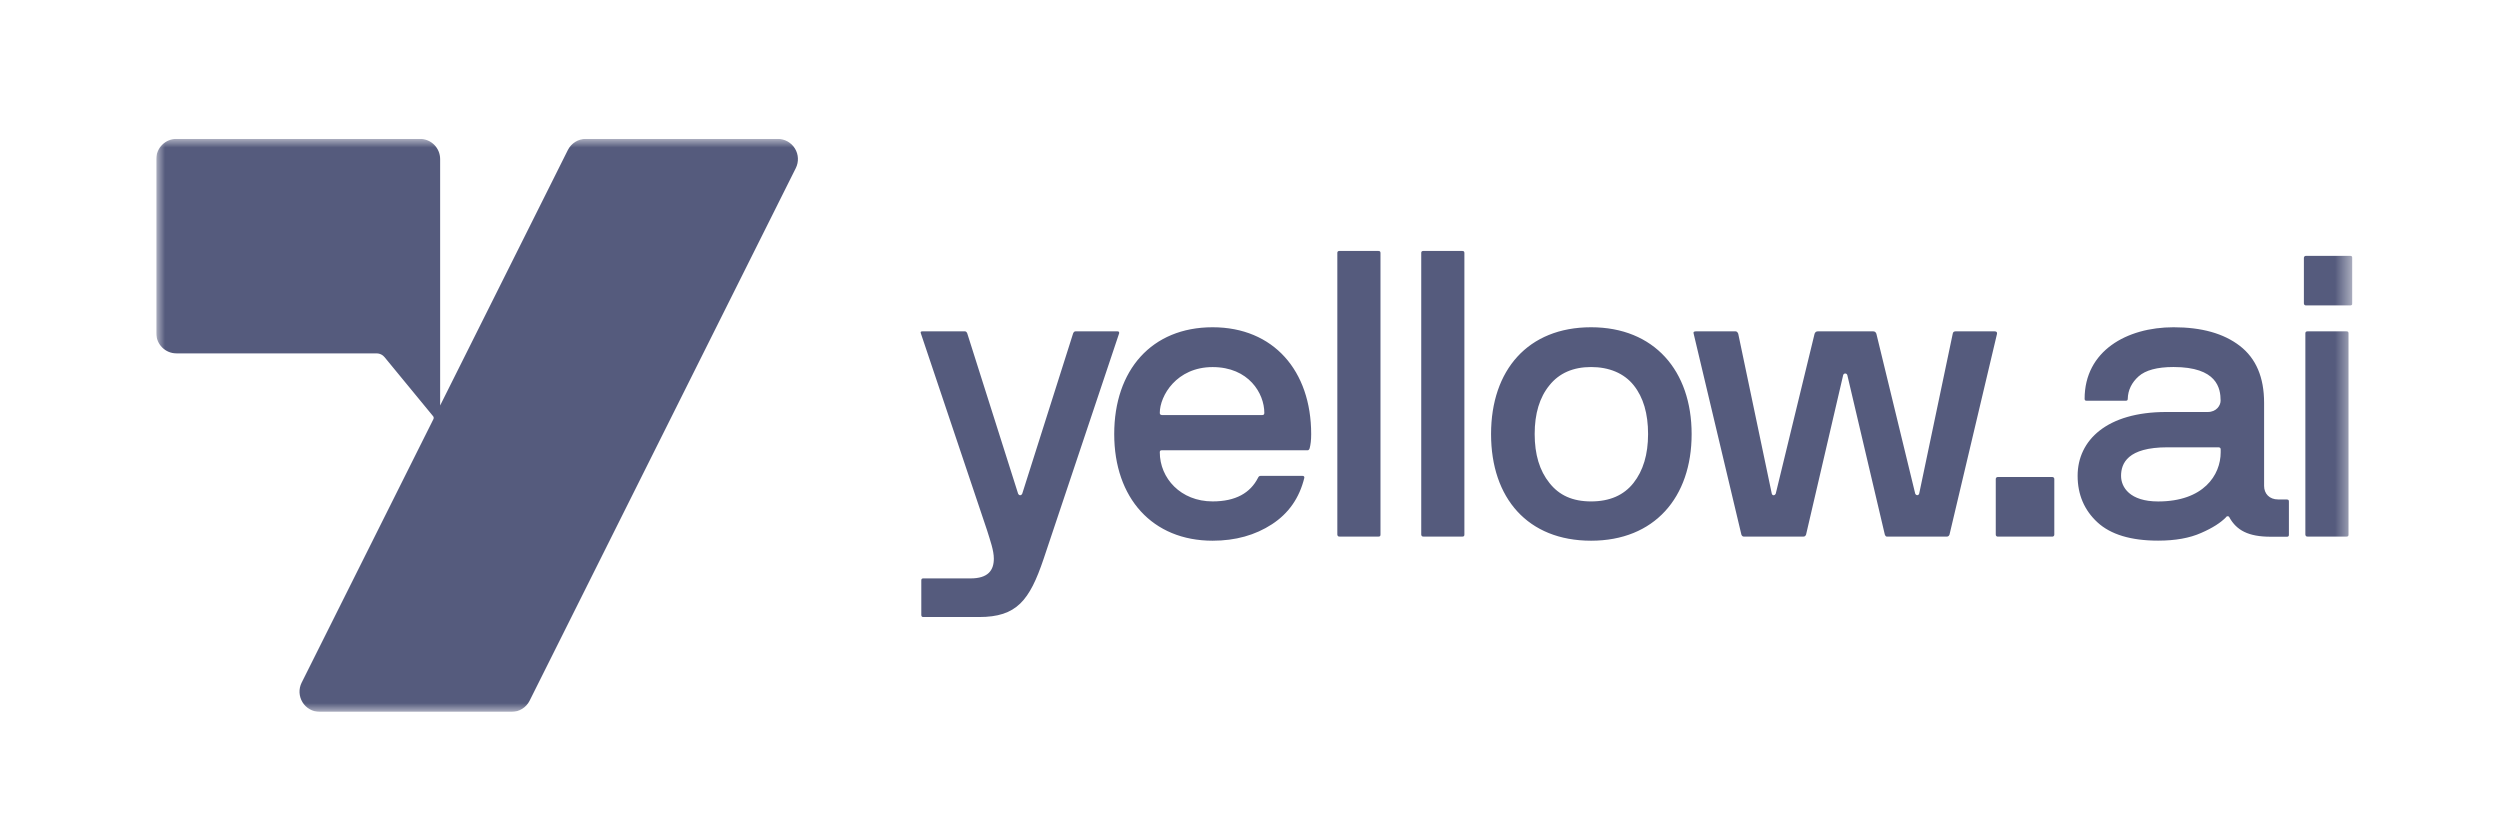 <svg width="144" height="48" viewBox="0 0 144 48" fill="none" xmlns="http://www.w3.org/2000/svg">
<g clip-path="url(#clip0_1568_23212)">
<mask id="mask0_1568_23212" style="mask-type:luminance" maskUnits="userSpaceOnUse" x="9" y="8" width="127" height="33">
<path d="M9 8H135.5V41H9V8Z" fill="white"/>
</mask>
<g mask="url(#mask0_1568_23212)">
<path d="M135.387 14.738H132.817C132.755 14.738 132.704 14.788 132.704 14.85V17.479C132.704 17.542 132.755 17.592 132.817 17.592H135.387C135.45 17.592 135.5 17.542 135.5 17.479V14.85C135.5 14.788 135.45 14.738 135.387 14.738ZM64.346 19.086H61.949C61.891 19.086 61.848 19.121 61.813 19.199L58.882 28.433C58.825 28.557 58.7 28.557 58.642 28.433L55.712 19.198C55.677 19.116 55.63 19.085 55.576 19.085H53.133C53.04 19.085 53.009 19.12 53.04 19.198L56.858 30.555C57.041 31.15 57.245 31.707 57.245 32.177C57.245 32.862 56.904 33.316 55.906 33.316H53.18C53.098 33.316 53.067 33.351 53.067 33.429V35.417C53.067 35.498 53.102 35.541 53.18 35.541H56.394C58.561 35.541 59.301 34.593 60.111 32.196L64.463 19.197C64.475 19.116 64.44 19.084 64.35 19.084H64.347L64.346 19.086ZM69.847 18.85C66.336 18.85 64.179 21.316 64.179 25.003C64.179 28.691 66.382 31.145 69.847 31.145C71.164 31.145 72.302 30.826 73.267 30.196C74.231 29.566 74.846 28.679 75.129 27.524V27.5C75.129 27.442 75.094 27.41 75.016 27.41H72.619C72.538 27.41 72.496 27.445 72.461 27.523C72.02 28.39 71.179 28.881 69.847 28.881C68.009 28.881 66.804 27.546 66.804 26.049C66.804 25.968 66.839 25.936 66.917 25.936H75.323C75.369 25.936 75.404 25.902 75.435 25.824C75.493 25.605 75.524 25.357 75.524 25.003C75.524 21.362 73.356 18.85 69.845 18.85H69.847ZM72.709 23.906H66.917C66.835 23.894 66.804 23.859 66.804 23.781C66.804 22.801 67.768 21.144 69.847 21.144C71.926 21.144 72.825 22.661 72.825 23.781C72.825 23.863 72.79 23.906 72.713 23.906H72.709ZM79.404 14.454H77.154C77.073 14.454 77.03 14.489 77.03 14.567V30.795C77.042 30.876 77.077 30.907 77.154 30.907H79.404C79.485 30.907 79.516 30.873 79.516 30.795V14.571C79.516 14.489 79.481 14.458 79.404 14.458V14.454ZM84.236 14.454H81.987C81.905 14.454 81.863 14.489 81.863 14.567V30.795C81.875 30.876 81.91 30.907 81.987 30.907H84.236C84.314 30.907 84.349 30.873 84.349 30.795V14.571C84.349 14.489 84.314 14.458 84.236 14.458V14.454ZM91.646 18.85C88.01 18.85 85.885 21.316 85.885 25.003C85.885 28.691 87.998 31.145 91.646 31.145C95.293 31.145 97.438 28.655 97.438 25.003C97.438 21.351 95.278 18.85 91.646 18.85ZM94.089 27.819C93.531 28.527 92.715 28.882 91.646 28.882C90.577 28.882 89.807 28.528 89.249 27.82C88.679 27.113 88.397 26.175 88.397 25C88.397 23.826 88.679 22.889 89.249 22.192C89.806 21.495 90.612 21.141 91.646 21.141C92.68 21.141 93.543 21.495 94.101 22.192C94.658 22.889 94.929 23.825 94.929 25C94.929 26.176 94.647 27.112 94.089 27.819ZM114.897 19.086H112.636C112.547 19.086 112.489 19.133 112.477 19.223L110.545 28.433C110.487 28.581 110.351 28.522 110.316 28.433L108.079 19.223C108.044 19.133 107.99 19.086 107.896 19.086H104.703C104.613 19.086 104.555 19.133 104.52 19.223L102.283 28.433C102.224 28.558 102.088 28.558 102.054 28.433L100.122 19.223C100.087 19.133 100.03 19.086 99.975 19.086H97.678C97.566 19.086 97.52 19.133 97.555 19.223L100.304 30.795C100.339 30.876 100.385 30.907 100.439 30.907H103.881C103.951 30.907 103.994 30.873 104.029 30.795L106.166 21.607C106.201 21.482 106.371 21.482 106.406 21.607L108.566 30.795C108.601 30.876 108.636 30.907 108.679 30.907H112.144C112.214 30.907 112.256 30.873 112.291 30.795L115.029 19.223C115.04 19.133 114.994 19.086 114.893 19.086H114.897ZM118.215 27.476H115.068C115.006 27.476 114.956 27.526 114.956 27.588V30.797C114.956 30.86 115.006 30.91 115.068 30.91H118.215C118.278 30.91 118.328 30.86 118.328 30.797V27.588C118.328 27.526 118.278 27.476 118.215 27.476ZM131.729 28.768H131.217C130.718 28.768 130.412 28.437 130.412 27.99V23.198C130.412 21.736 129.948 20.643 129.015 19.923C128.081 19.203 126.811 18.85 125.197 18.85C122.494 18.85 120.074 20.219 120.074 22.969C120.074 23.051 120.109 23.082 120.186 23.082H122.448C122.529 23.082 122.559 23.047 122.559 22.969C122.571 22.468 122.789 22.031 123.184 21.678C123.579 21.324 124.252 21.14 125.193 21.14C127.702 21.14 127.907 22.361 127.907 23.081C127.907 23.353 127.667 23.731 127.168 23.731H124.77C121.363 23.731 119.671 25.352 119.671 27.407C119.671 28.492 120.059 29.394 120.818 30.091C121.577 30.787 122.738 31.141 124.306 31.141C125.294 31.141 126.122 30.994 126.784 30.698C127.443 30.413 127.918 30.103 128.217 29.795C128.227 29.774 128.243 29.758 128.263 29.747C128.283 29.736 128.306 29.732 128.328 29.735C128.351 29.737 128.372 29.747 128.388 29.762C128.405 29.777 128.417 29.797 128.422 29.819C128.832 30.538 129.49 30.916 130.796 30.916H131.729C131.81 30.916 131.841 30.881 131.841 30.803V28.885C131.841 28.804 131.806 28.773 131.729 28.773V28.768ZM127.911 26.053C127.911 27.364 126.924 28.884 124.31 28.884C122.676 28.884 122.173 28.064 122.173 27.41C122.173 26.691 122.548 25.765 124.845 25.765H127.798C127.88 25.777 127.911 25.812 127.911 25.89V26.049V26.053ZM135.163 19.086H132.913C132.832 19.086 132.789 19.121 132.789 19.199V30.794C132.801 30.875 132.836 30.907 132.913 30.907H135.163C135.244 30.907 135.275 30.872 135.275 30.794V19.199C135.275 19.117 135.241 19.086 135.163 19.086ZM44.804 8H33.742C33.304 8 32.906 8.249 32.708 8.642L25.352 23.356V9.163C25.352 8.522 24.833 8 24.194 8H10.158C9.519 8 9 8.522 9 9.163V19.191C9 19.832 9.519 20.354 10.158 20.354H21.704C21.878 20.358 22.041 20.436 22.15 20.572L24.949 23.976C24.984 24.019 24.991 24.08 24.968 24.135L17.375 39.32C17.286 39.497 17.245 39.693 17.253 39.891C17.262 40.088 17.321 40.28 17.424 40.449C17.528 40.617 17.672 40.757 17.845 40.854C18.017 40.951 18.211 41.002 18.409 41.004H29.471C29.908 41.004 30.307 40.755 30.505 40.362L45.838 9.684C45.926 9.507 45.968 9.311 45.959 9.113C45.951 8.915 45.892 8.723 45.788 8.555C45.685 8.386 45.54 8.247 45.368 8.15C45.196 8.053 45.002 8.001 44.804 8Z" fill="#555B7D"/>
</g>
</g>
<defs>
<clipPath id="clip0_1568_23212">
<rect width="126.5" height="33" fill="white" transform="translate(9 8)"/>
</clipPath>
</defs>
</svg>
